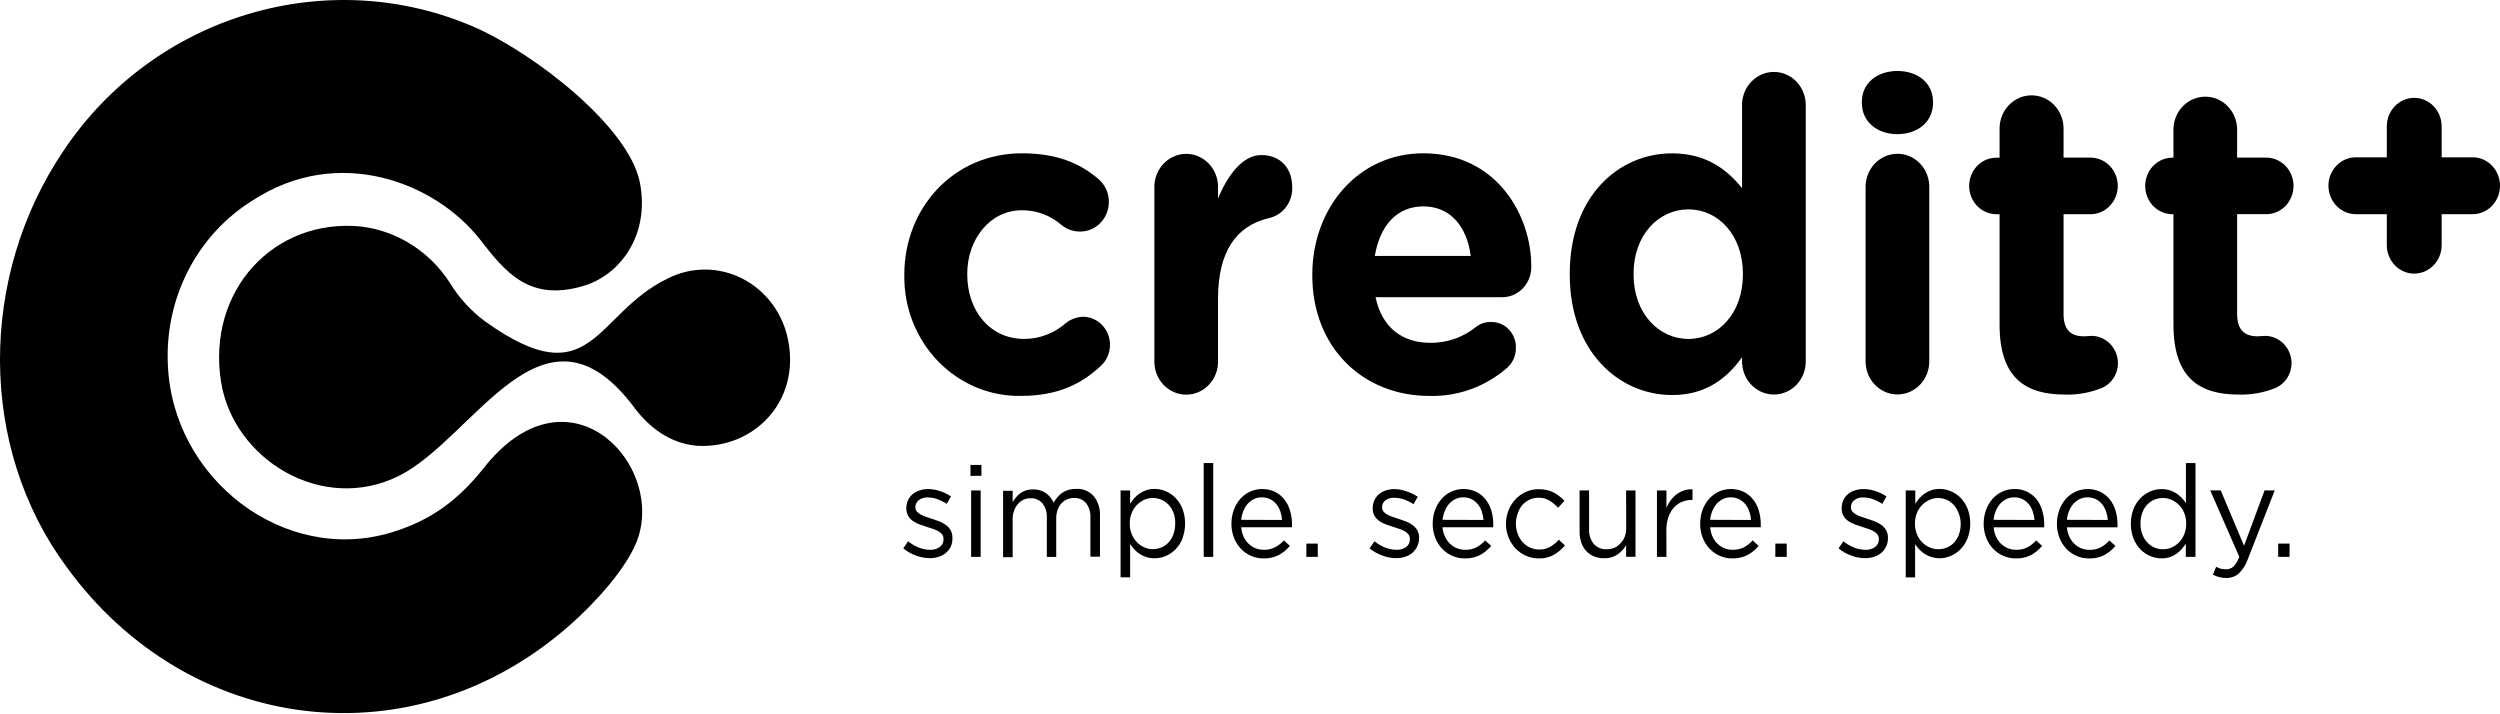 <svg width="112" height="32" viewBox="0 0 112 32" fill="none" xmlns="http://www.w3.org/2000/svg">
<path d="M40.513 12.343V12.301C40.513 9.327 42.708 6.868 45.786 6.868C47.315 6.868 48.375 7.296 49.226 8.036C49.368 8.16 49.482 8.315 49.56 8.49C49.638 8.666 49.678 8.856 49.677 9.049C49.676 9.225 49.642 9.398 49.576 9.56C49.511 9.722 49.415 9.868 49.294 9.991C49.174 10.114 49.031 10.211 48.874 10.277C48.718 10.343 48.55 10.376 48.381 10.374C48.082 10.375 47.791 10.271 47.556 10.08C47.057 9.646 46.424 9.412 45.773 9.42C44.348 9.42 43.333 10.725 43.333 12.264V12.301C43.333 13.899 44.329 15.184 45.886 15.184C46.574 15.183 47.239 14.928 47.762 14.465C47.983 14.294 48.251 14.198 48.526 14.191C48.772 14.193 49.01 14.273 49.211 14.419C49.412 14.565 49.565 14.771 49.651 15.01C49.736 15.248 49.75 15.508 49.69 15.755C49.63 16.002 49.5 16.224 49.316 16.392C48.471 17.185 47.405 17.736 45.748 17.736C45.06 17.75 44.377 17.62 43.738 17.355C43.099 17.089 42.519 16.693 42.03 16.19C41.542 15.687 41.156 15.087 40.895 14.426C40.635 13.765 40.505 13.057 40.513 12.343Z" fill="black"/>
<path d="M51.716 8.428C51.709 8.23 51.74 8.031 51.809 7.845C51.877 7.659 51.981 7.49 52.115 7.346C52.248 7.203 52.407 7.089 52.584 7.011C52.76 6.933 52.95 6.893 53.142 6.893C53.334 6.893 53.524 6.933 53.7 7.011C53.877 7.089 54.036 7.203 54.169 7.346C54.303 7.49 54.407 7.659 54.475 7.845C54.544 8.031 54.575 8.23 54.568 8.428V8.894C54.981 7.883 55.657 6.947 56.502 6.947C57.385 6.947 57.891 7.552 57.891 8.389C57.903 8.715 57.801 9.034 57.605 9.289C57.408 9.544 57.13 9.717 56.821 9.777C55.377 10.128 54.568 11.278 54.568 13.38V16.146C54.575 16.345 54.544 16.543 54.475 16.729C54.407 16.915 54.303 17.085 54.169 17.228C54.036 17.371 53.877 17.485 53.7 17.563C53.524 17.641 53.334 17.681 53.142 17.681C52.95 17.681 52.76 17.641 52.584 17.563C52.407 17.485 52.248 17.371 52.115 17.228C51.981 17.085 51.877 16.915 51.809 16.729C51.74 16.543 51.709 16.345 51.716 16.146V8.428Z" fill="black"/>
<path d="M64.045 17.738C61.025 17.738 58.791 15.537 58.791 12.343V12.301C58.791 9.327 60.837 6.868 63.759 6.868C67.118 6.868 68.6 9.731 68.6 11.893C68.61 12.079 68.582 12.266 68.519 12.441C68.456 12.615 68.358 12.774 68.232 12.908C68.106 13.042 67.956 13.147 67.788 13.217C67.622 13.287 67.443 13.32 67.263 13.315H61.625C61.907 14.659 62.807 15.359 64.084 15.359C64.816 15.366 65.529 15.119 66.111 14.659C66.308 14.498 66.554 14.415 66.804 14.425C66.952 14.422 67.099 14.451 67.235 14.509C67.372 14.567 67.496 14.653 67.6 14.763C67.703 14.872 67.784 15.002 67.838 15.144C67.892 15.287 67.917 15.44 67.913 15.593C67.913 15.759 67.879 15.923 67.813 16.074C67.747 16.225 67.651 16.36 67.53 16.469C66.557 17.32 65.317 17.771 64.045 17.738ZM65.889 11.466C65.719 10.142 64.97 9.246 63.768 9.246C62.567 9.246 61.816 10.122 61.592 11.466H65.889Z" fill="black"/>
<path d="M80.897 16.14C80.904 16.339 80.872 16.537 80.804 16.723C80.735 16.909 80.631 17.079 80.498 17.222C80.365 17.366 80.206 17.48 80.029 17.557C79.852 17.635 79.663 17.675 79.471 17.675C79.279 17.675 79.089 17.635 78.912 17.557C78.736 17.48 78.576 17.366 78.443 17.222C78.31 17.079 78.206 16.909 78.138 16.723C78.069 16.537 78.037 16.339 78.044 16.14V16.003C77.351 16.977 76.394 17.698 74.911 17.698C72.565 17.698 70.325 15.789 70.325 12.303V12.265C70.325 8.778 72.521 6.87 74.911 6.87C76.43 6.87 77.368 7.59 78.044 8.429V4.649C78.058 4.266 78.214 3.903 78.48 3.637C78.746 3.371 79.101 3.222 79.471 3.222C79.84 3.222 80.195 3.371 80.462 3.637C80.727 3.903 80.883 4.266 80.897 4.649V16.14ZM73.184 12.265V12.301C73.184 14.034 74.309 15.184 75.643 15.184C76.977 15.184 78.082 14.034 78.082 12.301V12.263C78.082 10.528 76.974 9.38 75.643 9.38C74.311 9.38 73.184 10.517 73.184 12.265Z" fill="black"/>
<path d="M83.411 4.568C83.411 3.712 84.105 3.18 85.005 3.18C85.905 3.18 86.6 3.708 86.6 4.568V4.608C86.6 5.464 85.906 6.01 85.005 6.01C84.103 6.01 83.411 5.464 83.411 4.608V4.568ZM83.579 8.425C83.572 8.226 83.604 8.028 83.672 7.842C83.741 7.656 83.845 7.486 83.978 7.343C84.111 7.199 84.271 7.085 84.447 7.007C84.624 6.93 84.814 6.889 85.006 6.889C85.198 6.889 85.388 6.93 85.564 7.007C85.74 7.085 85.9 7.199 86.033 7.343C86.166 7.486 86.27 7.656 86.339 7.842C86.407 8.028 86.439 8.226 86.432 8.425V16.136C86.439 16.335 86.407 16.534 86.339 16.72C86.27 16.905 86.166 17.075 86.033 17.218C85.9 17.362 85.74 17.476 85.564 17.554C85.388 17.631 85.198 17.672 85.006 17.672C84.814 17.672 84.624 17.631 84.447 17.554C84.271 17.476 84.111 17.362 83.978 17.218C83.845 17.075 83.741 16.905 83.672 16.72C83.604 16.534 83.572 16.335 83.579 16.136V8.425Z" fill="black"/>
<path d="M89.581 14.544V9.597H89.487C89.323 9.603 89.159 9.575 89.005 9.515C88.851 9.454 88.711 9.362 88.593 9.244C88.474 9.126 88.38 8.984 88.316 8.827C88.251 8.67 88.218 8.501 88.218 8.33C88.218 8.16 88.251 7.991 88.316 7.834C88.38 7.677 88.474 7.535 88.593 7.417C88.711 7.299 88.851 7.207 89.005 7.146C89.159 7.085 89.323 7.058 89.487 7.064H89.581V5.758C89.581 5.363 89.732 4.985 90.001 4.706C90.269 4.427 90.634 4.271 91.013 4.271C91.394 4.271 91.758 4.427 92.027 4.706C92.296 4.985 92.447 5.363 92.447 5.758V7.062H93.704C94.019 7.075 94.317 7.214 94.536 7.45C94.754 7.686 94.877 8.001 94.877 8.328C94.877 8.656 94.754 8.97 94.536 9.206C94.317 9.443 94.019 9.582 93.704 9.595H92.447V14.054C92.447 14.736 92.728 15.067 93.365 15.067C93.459 15.067 93.647 15.047 93.704 15.047C94.017 15.05 94.316 15.18 94.537 15.409C94.758 15.639 94.883 15.95 94.885 16.275C94.883 16.515 94.813 16.748 94.682 16.946C94.552 17.144 94.368 17.297 94.153 17.385C93.633 17.594 93.078 17.693 92.521 17.677C90.765 17.679 89.581 16.959 89.581 14.544Z" fill="black"/>
<path d="M97.371 14.544V9.596H97.277C96.962 9.584 96.664 9.444 96.445 9.208C96.227 8.972 96.105 8.658 96.105 8.33C96.105 8.003 96.227 7.688 96.445 7.452C96.664 7.216 96.962 7.077 97.277 7.064H97.371V5.758C97.384 5.374 97.54 5.012 97.806 4.745C98.072 4.479 98.427 4.331 98.797 4.331C99.166 4.331 99.522 4.479 99.787 4.745C100.054 5.012 100.21 5.374 100.223 5.758V7.062H101.48C101.645 7.056 101.809 7.083 101.963 7.144C102.116 7.205 102.256 7.297 102.375 7.415C102.493 7.533 102.588 7.675 102.652 7.832C102.716 7.989 102.75 8.158 102.75 8.328C102.75 8.499 102.716 8.668 102.652 8.825C102.588 8.982 102.493 9.124 102.375 9.242C102.256 9.36 102.116 9.452 101.963 9.513C101.809 9.573 101.645 9.601 101.48 9.594H100.223V14.054C100.223 14.736 100.506 15.067 101.144 15.067C101.238 15.067 101.425 15.047 101.48 15.047C101.794 15.049 102.093 15.179 102.315 15.409C102.536 15.639 102.661 15.95 102.663 16.275C102.661 16.514 102.59 16.748 102.46 16.945C102.33 17.143 102.146 17.296 101.931 17.385C101.412 17.594 100.857 17.693 100.3 17.677C98.561 17.679 97.371 16.959 97.371 14.544Z" fill="black"/>
<path d="M110.723 7.047H109.386V5.659C109.386 5.321 109.257 4.996 109.026 4.757C108.796 4.518 108.483 4.384 108.157 4.384C107.831 4.384 107.519 4.518 107.289 4.757C107.058 4.996 106.929 5.321 106.929 5.659V7.047H105.591C105.426 7.04 105.261 7.068 105.107 7.129C104.952 7.19 104.811 7.283 104.692 7.402C104.572 7.521 104.477 7.663 104.412 7.821C104.347 7.979 104.314 8.149 104.314 8.321C104.314 8.492 104.347 8.662 104.412 8.82C104.477 8.978 104.572 9.121 104.692 9.24C104.811 9.359 104.952 9.452 105.107 9.513C105.261 9.574 105.426 9.602 105.591 9.595H106.929V10.983C106.929 11.321 107.058 11.645 107.289 11.884C107.519 12.123 107.831 12.258 108.157 12.258C108.483 12.258 108.796 12.123 109.026 11.884C109.257 11.645 109.386 11.321 109.386 10.983V9.595H110.723C110.888 9.602 111.053 9.574 111.208 9.513C111.363 9.452 111.504 9.359 111.623 9.24C111.742 9.121 111.837 8.978 111.902 8.82C111.967 8.662 112 8.492 112 8.321C112 8.149 111.967 7.979 111.902 7.821C111.837 7.663 111.742 7.521 111.623 7.402C111.504 7.283 111.363 7.19 111.208 7.129C111.053 7.068 110.888 7.04 110.723 7.047Z" fill="black"/>
<path fill-rule="evenodd" clip-rule="evenodd" d="M11.309 8.986C15.144 6.47 19.494 8.163 21.506 10.729C22.63 12.18 23.706 13.534 26.138 12.809C27.775 12.325 29.132 10.534 28.664 8.163C28.15 5.647 23.939 2.413 21.319 1.243C14.724 -1.66 6.911 0.662 2.841 6.761C-0.948 12.374 -0.993 20.02 2.983 25.4C8.455 32.941 18.56 34.198 25.574 27.966C26.51 27.143 28.194 25.402 28.616 24C29.644 20.564 25.341 16.257 21.646 21C20.522 22.402 19.305 23.322 17.528 23.855C12.71 25.307 7.704 21.434 7.519 16.305C7.454 14.843 7.773 13.391 8.44 12.102C9.108 10.813 10.099 9.736 11.309 8.986Z" fill="black"/>
<path fill-rule="evenodd" clip-rule="evenodd" d="M21.741 14.405C21.107 13.937 20.566 13.346 20.149 12.664C19.701 11.971 19.114 11.387 18.427 10.953C17.741 10.518 16.972 10.243 16.173 10.148C12.291 9.761 9.251 13.003 9.904 17.115C10.466 20.599 14.442 23.02 17.858 21.325C21.274 19.63 24.354 12.809 28.43 18.277C29.085 19.148 30.02 19.873 31.237 19.971C33.721 20.115 35.868 18.035 35.306 15.228C35.19 14.639 34.945 14.087 34.591 13.611C34.238 13.136 33.784 12.751 33.265 12.485C32.746 12.219 32.176 12.079 31.597 12.076C31.019 12.074 30.447 12.208 29.926 12.47C26.605 14.068 26.557 17.841 21.741 14.405Z" fill="black"/>
<path d="M42.593 24.49C42.541 24.598 42.467 24.693 42.377 24.769C42.282 24.848 42.173 24.907 42.056 24.944C41.926 24.986 41.79 25.007 41.653 25.005C41.439 25.004 41.227 24.964 41.027 24.886C40.824 24.813 40.635 24.705 40.467 24.567L40.683 24.25C40.83 24.369 40.994 24.464 41.168 24.534C41.33 24.597 41.503 24.63 41.676 24.631C41.828 24.638 41.977 24.593 42.102 24.504C42.156 24.466 42.2 24.414 42.229 24.354C42.258 24.293 42.272 24.226 42.269 24.159V24.147C42.272 24.076 42.252 24.006 42.211 23.949C42.168 23.891 42.114 23.843 42.053 23.808C41.98 23.765 41.903 23.73 41.823 23.703C41.736 23.671 41.646 23.643 41.554 23.615C41.462 23.588 41.33 23.544 41.218 23.502C41.11 23.465 41.007 23.413 40.912 23.35C40.823 23.29 40.748 23.212 40.69 23.12C40.63 23.016 40.6 22.896 40.604 22.775V22.763C40.603 22.642 40.628 22.523 40.677 22.414C40.724 22.309 40.793 22.217 40.88 22.144C40.971 22.066 41.077 22.007 41.191 21.972C41.315 21.931 41.443 21.91 41.573 21.91C41.756 21.911 41.938 21.941 42.112 22.001C42.286 22.056 42.452 22.137 42.605 22.239L42.414 22.572C42.283 22.486 42.142 22.415 41.995 22.362C41.857 22.312 41.712 22.286 41.565 22.285C41.42 22.276 41.277 22.321 41.16 22.41C41.113 22.445 41.075 22.491 41.049 22.544C41.022 22.598 41.009 22.657 41.009 22.717V22.729C41.009 22.795 41.03 22.859 41.071 22.91C41.116 22.965 41.172 23.011 41.235 23.044C41.31 23.086 41.389 23.121 41.47 23.149L41.747 23.241C41.858 23.276 41.969 23.314 42.078 23.356C42.182 23.397 42.282 23.451 42.374 23.518C42.461 23.58 42.534 23.66 42.588 23.754C42.644 23.857 42.672 23.975 42.668 24.093V24.105C42.673 24.238 42.648 24.37 42.593 24.49Z" fill="black"/>
<path d="M43.478 21.319V20.828H43.968V21.315L43.478 21.319ZM43.507 24.948V21.974H43.933V24.948H43.507Z" fill="black"/>
<path d="M47.377 22.271C47.441 22.195 47.515 22.128 47.596 22.073C47.681 22.017 47.773 21.974 47.869 21.946C47.981 21.914 48.096 21.899 48.211 21.901C48.356 21.892 48.501 21.916 48.636 21.971C48.771 22.026 48.893 22.111 48.993 22.22C49.193 22.464 49.295 22.778 49.278 23.098V24.94H48.85V23.207C48.867 22.969 48.799 22.733 48.658 22.543C48.59 22.464 48.505 22.402 48.411 22.362C48.316 22.321 48.214 22.303 48.112 22.309C48.007 22.308 47.904 22.329 47.806 22.369C47.712 22.41 47.626 22.471 47.554 22.547C47.479 22.631 47.42 22.73 47.382 22.838C47.338 22.966 47.316 23.1 47.319 23.235V24.952H46.897V23.207C46.913 22.973 46.845 22.741 46.706 22.555C46.638 22.477 46.555 22.415 46.461 22.374C46.367 22.334 46.266 22.316 46.165 22.321C46.056 22.319 45.947 22.343 45.848 22.39C45.752 22.438 45.666 22.505 45.596 22.589C45.522 22.676 45.465 22.777 45.428 22.886C45.385 23.007 45.364 23.134 45.367 23.263V24.962H44.938V21.988H45.367V22.488C45.415 22.414 45.467 22.343 45.523 22.275C45.579 22.206 45.643 22.145 45.714 22.093C45.791 22.039 45.874 21.998 45.963 21.97C46.067 21.937 46.176 21.922 46.285 21.924C46.489 21.917 46.69 21.976 46.859 22.093C47.006 22.202 47.124 22.348 47.203 22.517C47.253 22.43 47.311 22.348 47.377 22.271Z" fill="black"/>
<path d="M52.982 24.113C52.911 24.295 52.807 24.46 52.675 24.599C52.549 24.73 52.401 24.834 52.237 24.904C52.076 24.975 51.903 25.011 51.729 25.012C51.559 25.014 51.391 24.98 51.235 24.912C51.079 24.844 50.938 24.743 50.821 24.615C50.75 24.541 50.686 24.46 50.63 24.373V25.864H50.202V21.972H50.63V22.567C50.688 22.477 50.752 22.393 50.821 22.313C50.893 22.233 50.974 22.162 51.062 22.103C51.155 22.042 51.255 21.993 51.36 21.958C51.478 21.921 51.6 21.903 51.723 21.904C51.895 21.905 52.066 21.94 52.225 22.008C52.39 22.077 52.539 22.179 52.665 22.309C52.799 22.448 52.905 22.614 52.976 22.797C53.132 23.219 53.132 23.687 52.976 24.109L52.982 24.113ZM52.581 22.987C52.53 22.852 52.456 22.729 52.361 22.622C52.27 22.523 52.16 22.444 52.038 22.39C51.916 22.337 51.784 22.309 51.651 22.309C51.518 22.309 51.387 22.337 51.264 22.39C51.141 22.446 51.028 22.524 50.932 22.622C50.832 22.725 50.753 22.848 50.699 22.983C50.64 23.132 50.611 23.292 50.613 23.453C50.611 23.615 50.64 23.775 50.699 23.925C50.753 24.061 50.832 24.185 50.932 24.29C51.028 24.387 51.141 24.466 51.264 24.522C51.386 24.575 51.515 24.602 51.647 24.603C51.778 24.602 51.907 24.576 52.029 24.526C52.15 24.477 52.26 24.401 52.35 24.304C52.444 24.2 52.519 24.077 52.568 23.943C52.623 23.788 52.65 23.624 52.648 23.459C52.654 23.299 52.631 23.139 52.581 22.987Z" fill="black"/>
<path d="M53.926 24.948V20.744H54.352V24.948H53.926Z" fill="black"/>
<path d="M55.716 24.051C55.826 24.288 56.019 24.471 56.255 24.565C56.371 24.609 56.493 24.631 56.617 24.63C56.794 24.636 56.969 24.596 57.128 24.515C57.274 24.436 57.407 24.333 57.52 24.21L57.787 24.458C57.647 24.622 57.48 24.76 57.293 24.864C57.079 24.972 56.843 25.025 56.605 25.017C56.415 25.018 56.226 24.98 56.051 24.904C55.88 24.831 55.724 24.723 55.594 24.587C55.46 24.445 55.355 24.278 55.283 24.095C55.204 23.894 55.165 23.679 55.168 23.462C55.166 23.255 55.202 23.048 55.271 22.854C55.335 22.672 55.431 22.504 55.556 22.36C55.677 22.219 55.825 22.107 55.992 22.029C56.167 21.948 56.358 21.907 56.55 21.907C56.743 21.907 56.933 21.948 57.109 22.029C57.272 22.108 57.416 22.223 57.532 22.366C57.649 22.514 57.737 22.684 57.791 22.867C57.852 23.066 57.883 23.274 57.881 23.482V23.546C57.883 23.571 57.883 23.596 57.881 23.621H55.605C55.618 23.77 55.656 23.916 55.716 24.051ZM57.436 23.294C57.426 23.163 57.4 23.033 57.358 22.909C57.318 22.791 57.258 22.681 57.18 22.586C57.103 22.494 57.01 22.418 56.905 22.364C56.785 22.306 56.654 22.277 56.523 22.281C56.402 22.279 56.284 22.306 56.175 22.36C56.069 22.412 55.974 22.484 55.894 22.572C55.814 22.666 55.749 22.774 55.703 22.891C55.651 23.018 55.618 23.151 55.604 23.288L57.436 23.294Z" fill="black"/>
<path d="M58.525 24.948V24.353H59.036V24.948H58.525Z" fill="black"/>
<path d="M63.487 24.49C63.434 24.598 63.361 24.693 63.271 24.769C63.175 24.848 63.066 24.907 62.948 24.944C62.818 24.986 62.683 25.007 62.547 25.005C62.333 25.004 62.121 24.964 61.92 24.886C61.717 24.813 61.527 24.705 61.358 24.567L61.576 24.25C61.724 24.369 61.887 24.464 62.062 24.534C62.223 24.597 62.395 24.63 62.568 24.631C62.72 24.638 62.87 24.593 62.996 24.504C63.05 24.466 63.093 24.414 63.122 24.354C63.151 24.293 63.165 24.226 63.162 24.159V24.147C63.166 24.076 63.145 24.006 63.105 23.949C63.061 23.892 63.007 23.844 62.946 23.808C62.873 23.765 62.795 23.729 62.715 23.703C62.629 23.671 62.539 23.643 62.448 23.615C62.356 23.588 62.224 23.544 62.111 23.502C62.004 23.465 61.901 23.413 61.805 23.35C61.717 23.29 61.641 23.212 61.584 23.12C61.523 23.016 61.493 22.896 61.498 22.775V22.763C61.497 22.642 61.522 22.523 61.571 22.414C61.618 22.309 61.687 22.217 61.773 22.144C61.864 22.066 61.969 22.007 62.082 21.972C62.206 21.931 62.335 21.91 62.465 21.91C62.655 21.913 62.844 21.95 63.023 22.017C63.197 22.072 63.363 22.152 63.516 22.255L63.325 22.588C63.193 22.501 63.052 22.431 62.904 22.378C62.766 22.328 62.621 22.302 62.474 22.301C62.33 22.289 62.186 22.329 62.067 22.414C62.021 22.449 61.983 22.495 61.957 22.549C61.931 22.602 61.918 22.661 61.918 22.721V22.733C61.917 22.799 61.939 22.863 61.98 22.913C62.024 22.969 62.08 23.015 62.142 23.048C62.218 23.091 62.297 23.126 62.379 23.153L62.656 23.245C62.767 23.28 62.877 23.318 62.986 23.36C63.091 23.401 63.191 23.455 63.282 23.522C63.37 23.584 63.443 23.664 63.497 23.758C63.553 23.861 63.581 23.979 63.577 24.097V24.109C63.577 24.242 63.546 24.372 63.487 24.49Z" fill="black"/>
<path d="M64.743 24.052C64.851 24.288 65.043 24.472 65.28 24.565C65.396 24.609 65.518 24.631 65.641 24.631C65.819 24.636 65.995 24.597 66.155 24.516C66.297 24.435 66.426 24.332 66.537 24.21L66.805 24.458C66.664 24.623 66.496 24.76 66.309 24.865C66.096 24.973 65.859 25.026 65.622 25.017C65.431 25.018 65.243 24.98 65.068 24.904C64.896 24.831 64.741 24.724 64.611 24.587C64.477 24.446 64.372 24.279 64.302 24.095C64.222 23.895 64.182 23.68 64.185 23.463C64.184 23.255 64.218 23.049 64.288 22.854C64.352 22.672 64.449 22.504 64.575 22.36C64.695 22.219 64.843 22.107 65.008 22.029C65.185 21.949 65.376 21.907 65.568 21.907C65.761 21.907 65.951 21.949 66.128 22.029C66.29 22.109 66.433 22.224 66.549 22.366C66.666 22.514 66.755 22.684 66.81 22.868C66.87 23.067 66.9 23.274 66.898 23.483V23.546C66.9 23.571 66.9 23.596 66.898 23.621H64.622C64.636 23.771 64.677 23.917 64.743 24.052ZM66.463 23.294C66.451 23.163 66.424 23.034 66.382 22.91C66.343 22.792 66.283 22.682 66.206 22.586C66.129 22.494 66.035 22.419 65.929 22.364C65.81 22.306 65.679 22.277 65.547 22.281C65.427 22.28 65.309 22.307 65.201 22.36C65.095 22.412 64.999 22.484 64.918 22.572C64.838 22.667 64.773 22.775 64.727 22.892C64.675 23.018 64.641 23.151 64.628 23.288L66.463 23.294Z" fill="black"/>
<path d="M69.617 24.853C69.408 24.969 69.174 25.026 68.938 25.017C68.736 25.02 68.537 24.977 68.351 24.892C68.177 24.814 68.019 24.701 67.886 24.559C67.615 24.266 67.465 23.875 67.467 23.469C67.467 23.265 67.505 23.063 67.578 22.874C67.649 22.689 67.754 22.521 67.886 22.376C68.018 22.233 68.177 22.119 68.351 22.039C68.537 21.955 68.737 21.913 68.938 21.916C69.063 21.914 69.187 21.928 69.309 21.956C69.514 22.004 69.705 22.101 69.869 22.237C69.945 22.299 70.018 22.365 70.087 22.436L69.804 22.747C69.689 22.626 69.561 22.519 69.422 22.43C69.272 22.337 69.099 22.291 68.925 22.297C68.785 22.296 68.647 22.326 68.52 22.386C68.395 22.444 68.283 22.529 68.191 22.634C68.102 22.745 68.034 22.872 67.991 23.009C67.886 23.3 67.886 23.621 67.991 23.913C68.04 24.05 68.115 24.176 68.212 24.284C68.305 24.389 68.418 24.473 68.545 24.53C68.676 24.59 68.819 24.62 68.963 24.619C69.134 24.622 69.304 24.579 69.454 24.494C69.596 24.409 69.725 24.302 69.836 24.177L70.108 24.44C69.967 24.605 69.801 24.745 69.617 24.853Z" fill="black"/>
<path d="M72.849 21.972H73.27V24.946H72.849V24.427C72.751 24.59 72.621 24.73 72.467 24.839C72.288 24.959 72.077 25.019 71.864 25.009C71.705 25.012 71.547 24.982 71.399 24.922C71.269 24.867 71.152 24.784 71.055 24.678C70.96 24.569 70.886 24.441 70.839 24.302C70.788 24.146 70.763 23.982 70.765 23.818V21.97H71.191V23.709C71.179 23.946 71.252 24.179 71.397 24.363C71.472 24.446 71.563 24.511 71.665 24.553C71.767 24.595 71.877 24.613 71.986 24.605C72.102 24.606 72.218 24.584 72.326 24.54C72.43 24.495 72.522 24.428 72.597 24.341C72.68 24.257 72.745 24.157 72.788 24.046C72.834 23.924 72.856 23.795 72.855 23.665L72.849 21.972Z" fill="black"/>
<path d="M74.657 24.948H74.231V21.974H74.657V22.751C74.707 22.629 74.771 22.515 74.848 22.41C74.924 22.308 75.013 22.218 75.114 22.142C75.32 21.989 75.57 21.91 75.824 21.918V22.398H75.792C75.641 22.396 75.491 22.425 75.35 22.483C75.212 22.541 75.087 22.63 74.985 22.743C74.878 22.867 74.795 23.013 74.743 23.171C74.68 23.363 74.649 23.564 74.653 23.766L74.657 24.948Z" fill="black"/>
<path d="M76.726 24.051C76.835 24.289 77.028 24.473 77.265 24.565C77.381 24.609 77.503 24.631 77.626 24.63C77.803 24.636 77.979 24.596 78.138 24.515C78.28 24.435 78.41 24.332 78.52 24.21L78.786 24.458C78.647 24.623 78.48 24.761 78.293 24.864C78.079 24.972 77.843 25.025 77.605 25.017C77.415 25.018 77.226 24.98 77.051 24.904C76.88 24.831 76.725 24.723 76.594 24.587C76.46 24.446 76.354 24.279 76.283 24.095C76.205 23.894 76.166 23.679 76.168 23.462C76.167 23.255 76.202 23.048 76.271 22.854C76.334 22.671 76.431 22.503 76.556 22.36C76.678 22.219 76.826 22.107 76.992 22.029C77.168 21.948 77.358 21.907 77.55 21.907C77.743 21.907 77.933 21.948 78.109 22.029C78.272 22.108 78.416 22.223 78.532 22.366C78.649 22.514 78.738 22.684 78.792 22.867C78.852 23.066 78.883 23.274 78.882 23.482V23.546C78.883 23.571 78.883 23.596 78.882 23.621H76.615C76.627 23.77 76.665 23.916 76.726 24.051ZM78.446 23.294C78.437 23.162 78.41 23.033 78.365 22.909C78.327 22.791 78.267 22.681 78.19 22.586C78.113 22.494 78.02 22.418 77.915 22.364C77.795 22.306 77.665 22.277 77.533 22.281C77.412 22.279 77.293 22.306 77.185 22.36C77.079 22.412 76.984 22.483 76.904 22.572C76.823 22.666 76.759 22.774 76.713 22.891C76.661 23.018 76.627 23.151 76.613 23.288L78.446 23.294Z" fill="black"/>
<path d="M79.535 24.948V24.353H80.045V24.948H79.535Z" fill="black"/>
<path d="M84.496 24.49C84.443 24.598 84.37 24.693 84.28 24.77C84.183 24.848 84.074 24.907 83.957 24.944C83.827 24.986 83.692 25.007 83.556 25.006C83.342 25.004 83.129 24.964 82.929 24.887C82.726 24.814 82.536 24.706 82.367 24.567L82.583 24.25C82.731 24.369 82.895 24.464 83.071 24.534C83.232 24.597 83.404 24.63 83.576 24.631C83.729 24.638 83.879 24.593 84.004 24.504C84.059 24.466 84.102 24.414 84.131 24.354C84.16 24.293 84.174 24.226 84.171 24.159V24.147C84.174 24.076 84.154 24.005 84.112 23.949C84.069 23.891 84.016 23.843 83.955 23.808C83.882 23.765 83.804 23.73 83.724 23.703C83.638 23.671 83.548 23.643 83.454 23.615C83.361 23.588 83.233 23.544 83.12 23.502C83.012 23.465 82.91 23.414 82.814 23.35C82.725 23.29 82.65 23.212 82.593 23.12C82.532 23.016 82.502 22.896 82.507 22.775V22.763C82.505 22.642 82.53 22.523 82.579 22.414C82.626 22.309 82.696 22.217 82.782 22.144C82.873 22.066 82.978 22.007 83.092 21.972C83.218 21.93 83.35 21.91 83.483 21.91C83.666 21.911 83.848 21.941 84.022 22.001C84.196 22.057 84.362 22.137 84.515 22.239L84.324 22.573C84.193 22.485 84.053 22.415 83.905 22.362C83.767 22.312 83.622 22.286 83.475 22.285C83.331 22.277 83.187 22.321 83.071 22.41C83.024 22.445 82.986 22.491 82.96 22.545C82.934 22.598 82.921 22.657 82.921 22.717V22.729C82.92 22.795 82.941 22.859 82.982 22.91C83.027 22.966 83.082 23.011 83.145 23.044C83.22 23.087 83.3 23.122 83.382 23.149L83.659 23.241C83.77 23.276 83.88 23.314 83.989 23.356C84.094 23.397 84.194 23.451 84.286 23.518C84.372 23.58 84.445 23.661 84.499 23.754C84.556 23.857 84.584 23.975 84.58 24.093V24.105C84.582 24.239 84.554 24.371 84.496 24.49Z" fill="black"/>
<path d="M88.149 24.113C88.077 24.293 87.973 24.456 87.842 24.595C87.716 24.726 87.567 24.83 87.402 24.901C87.215 24.986 87.01 25.022 86.806 25.008C86.602 24.993 86.404 24.928 86.229 24.817C86.142 24.761 86.061 24.695 85.988 24.619C85.918 24.545 85.854 24.464 85.797 24.377V25.868H85.377V21.972H85.805V22.567C85.863 22.477 85.927 22.393 85.996 22.313C86.068 22.233 86.148 22.162 86.237 22.103C86.329 22.042 86.429 21.993 86.533 21.958C86.651 21.921 86.775 21.903 86.898 21.904C87.07 21.904 87.24 21.939 87.398 22.008C87.563 22.077 87.713 22.18 87.84 22.309C87.974 22.448 88.08 22.614 88.151 22.797C88.307 23.219 88.307 23.687 88.151 24.109L88.149 24.113ZM87.746 22.987C87.697 22.852 87.623 22.728 87.529 22.622C87.437 22.523 87.328 22.443 87.206 22.39C87.085 22.338 86.955 22.311 86.823 22.311C86.692 22.311 86.562 22.339 86.441 22.394C86.317 22.449 86.205 22.528 86.109 22.626C86.009 22.729 85.929 22.852 85.876 22.987C85.817 23.136 85.788 23.296 85.79 23.457C85.788 23.619 85.817 23.779 85.876 23.929C85.929 24.062 86.007 24.184 86.105 24.286C86.203 24.388 86.321 24.469 86.449 24.524C86.57 24.577 86.7 24.604 86.831 24.605C86.965 24.605 87.098 24.579 87.223 24.528C87.344 24.479 87.454 24.403 87.544 24.306C87.638 24.201 87.712 24.079 87.76 23.945C87.815 23.79 87.842 23.626 87.84 23.461C87.838 23.298 87.806 23.137 87.746 22.987Z" fill="black"/>
<path d="M89.426 24.052C89.534 24.288 89.727 24.472 89.963 24.565C90.079 24.609 90.201 24.631 90.324 24.631C90.502 24.636 90.678 24.596 90.838 24.516C90.98 24.435 91.109 24.332 91.22 24.21L91.487 24.458C91.347 24.623 91.18 24.761 90.993 24.865C90.779 24.973 90.543 25.025 90.305 25.017C90.115 25.018 89.927 24.98 89.751 24.904C89.58 24.831 89.424 24.724 89.294 24.587C89.161 24.446 89.055 24.279 88.983 24.095C88.905 23.894 88.866 23.679 88.868 23.463C88.867 23.255 88.902 23.049 88.972 22.854C89.035 22.672 89.132 22.505 89.256 22.36C89.377 22.22 89.526 22.107 89.692 22.029C89.865 21.947 90.054 21.906 90.244 21.908C90.442 21.903 90.638 21.945 90.817 22.031C90.98 22.111 91.123 22.226 91.239 22.368C91.354 22.517 91.441 22.687 91.491 22.87C91.552 23.069 91.583 23.276 91.581 23.485V23.548C91.583 23.573 91.583 23.598 91.581 23.623H89.314C89.326 23.772 89.364 23.917 89.426 24.052ZM91.146 23.294C91.135 23.163 91.108 23.034 91.066 22.91C91.026 22.791 90.965 22.682 90.888 22.586C90.811 22.494 90.718 22.418 90.613 22.364C90.493 22.306 90.362 22.277 90.231 22.281C90.111 22.28 89.992 22.307 89.883 22.36C89.777 22.413 89.682 22.485 89.602 22.573C89.521 22.667 89.457 22.775 89.411 22.892C89.359 23.018 89.325 23.152 89.311 23.288L91.146 23.294Z" fill="black"/>
<path d="M92.71 24.052C92.765 24.172 92.842 24.28 92.938 24.369C93.028 24.454 93.133 24.522 93.247 24.567C93.363 24.611 93.485 24.633 93.609 24.633C93.786 24.638 93.961 24.599 94.121 24.518C94.263 24.438 94.392 24.335 94.502 24.212L94.77 24.46C94.63 24.625 94.462 24.762 94.275 24.867C94.061 24.975 93.825 25.027 93.588 25.019C93.397 25.02 93.209 24.982 93.034 24.906C92.862 24.834 92.707 24.726 92.577 24.589C92.443 24.448 92.337 24.281 92.265 24.097C92.187 23.896 92.148 23.681 92.15 23.465C92.149 23.257 92.184 23.051 92.254 22.856C92.317 22.674 92.414 22.506 92.538 22.362C92.66 22.222 92.808 22.109 92.974 22.031C93.15 21.951 93.34 21.909 93.533 21.909C93.725 21.909 93.915 21.951 94.092 22.031C94.254 22.111 94.399 22.226 94.514 22.368C94.631 22.516 94.719 22.687 94.774 22.87C94.835 23.069 94.865 23.276 94.864 23.485V23.548C94.865 23.573 94.865 23.598 94.864 23.623H92.597C92.61 23.772 92.648 23.917 92.71 24.052ZM94.43 23.294C94.419 23.163 94.392 23.034 94.35 22.91C94.31 22.791 94.25 22.682 94.172 22.586C94.096 22.494 94.002 22.419 93.897 22.364C93.778 22.306 93.647 22.278 93.515 22.281C93.394 22.28 93.276 22.307 93.167 22.36C93.062 22.413 92.966 22.485 92.886 22.573C92.806 22.667 92.741 22.775 92.695 22.892C92.643 23.018 92.61 23.152 92.596 23.288L94.43 23.294Z" fill="black"/>
<path d="M97.924 24.948V24.353C97.867 24.442 97.803 24.527 97.733 24.607C97.661 24.686 97.58 24.758 97.493 24.819C97.401 24.881 97.3 24.93 97.195 24.964C97.077 24.999 96.954 25.017 96.832 25.015C96.478 25.012 96.139 24.867 95.888 24.609C95.755 24.47 95.65 24.304 95.578 24.123C95.423 23.7 95.423 23.233 95.578 22.81C95.649 22.628 95.755 22.462 95.888 22.323C96.014 22.193 96.163 22.089 96.327 22.017C96.487 21.948 96.658 21.912 96.832 21.912C96.956 21.91 97.079 21.927 97.199 21.964C97.304 21.995 97.404 22.041 97.496 22.1C97.585 22.157 97.666 22.223 97.739 22.299C97.809 22.374 97.873 22.455 97.93 22.541V20.744H98.358V24.948H97.924ZM97.856 22.987C97.802 22.852 97.723 22.729 97.623 22.626C97.526 22.528 97.413 22.45 97.288 22.394C97.168 22.339 97.038 22.311 96.906 22.311C96.771 22.309 96.637 22.336 96.511 22.388C96.39 22.438 96.281 22.514 96.192 22.612C96.096 22.715 96.022 22.838 95.974 22.973C95.918 23.128 95.891 23.292 95.894 23.457C95.892 23.619 95.919 23.78 95.974 23.933C96.024 24.067 96.099 24.19 96.194 24.296C96.284 24.395 96.393 24.474 96.514 24.527C96.637 24.581 96.769 24.608 96.901 24.608C97.034 24.608 97.166 24.581 97.288 24.527C97.413 24.472 97.526 24.393 97.623 24.296C97.723 24.191 97.802 24.067 97.856 23.931C97.914 23.781 97.943 23.62 97.942 23.459C97.945 23.297 97.915 23.136 97.856 22.987Z" fill="black"/>
<path d="M100.705 25.045C100.621 25.293 100.481 25.516 100.296 25.695C100.142 25.827 99.948 25.898 99.749 25.894C99.641 25.895 99.533 25.883 99.428 25.856C99.328 25.831 99.231 25.794 99.14 25.745L99.283 25.392C99.349 25.43 99.419 25.458 99.492 25.477C99.57 25.495 99.651 25.504 99.732 25.503C99.852 25.506 99.969 25.463 100.061 25.382C100.177 25.257 100.265 25.108 100.32 24.944L99.018 21.97H99.489L100.533 24.45L101.453 21.97H101.908L100.705 25.045Z" fill="black"/>
<path d="M102.062 24.948V24.353H102.573V24.948H102.062Z" fill="black"/>
</svg>
